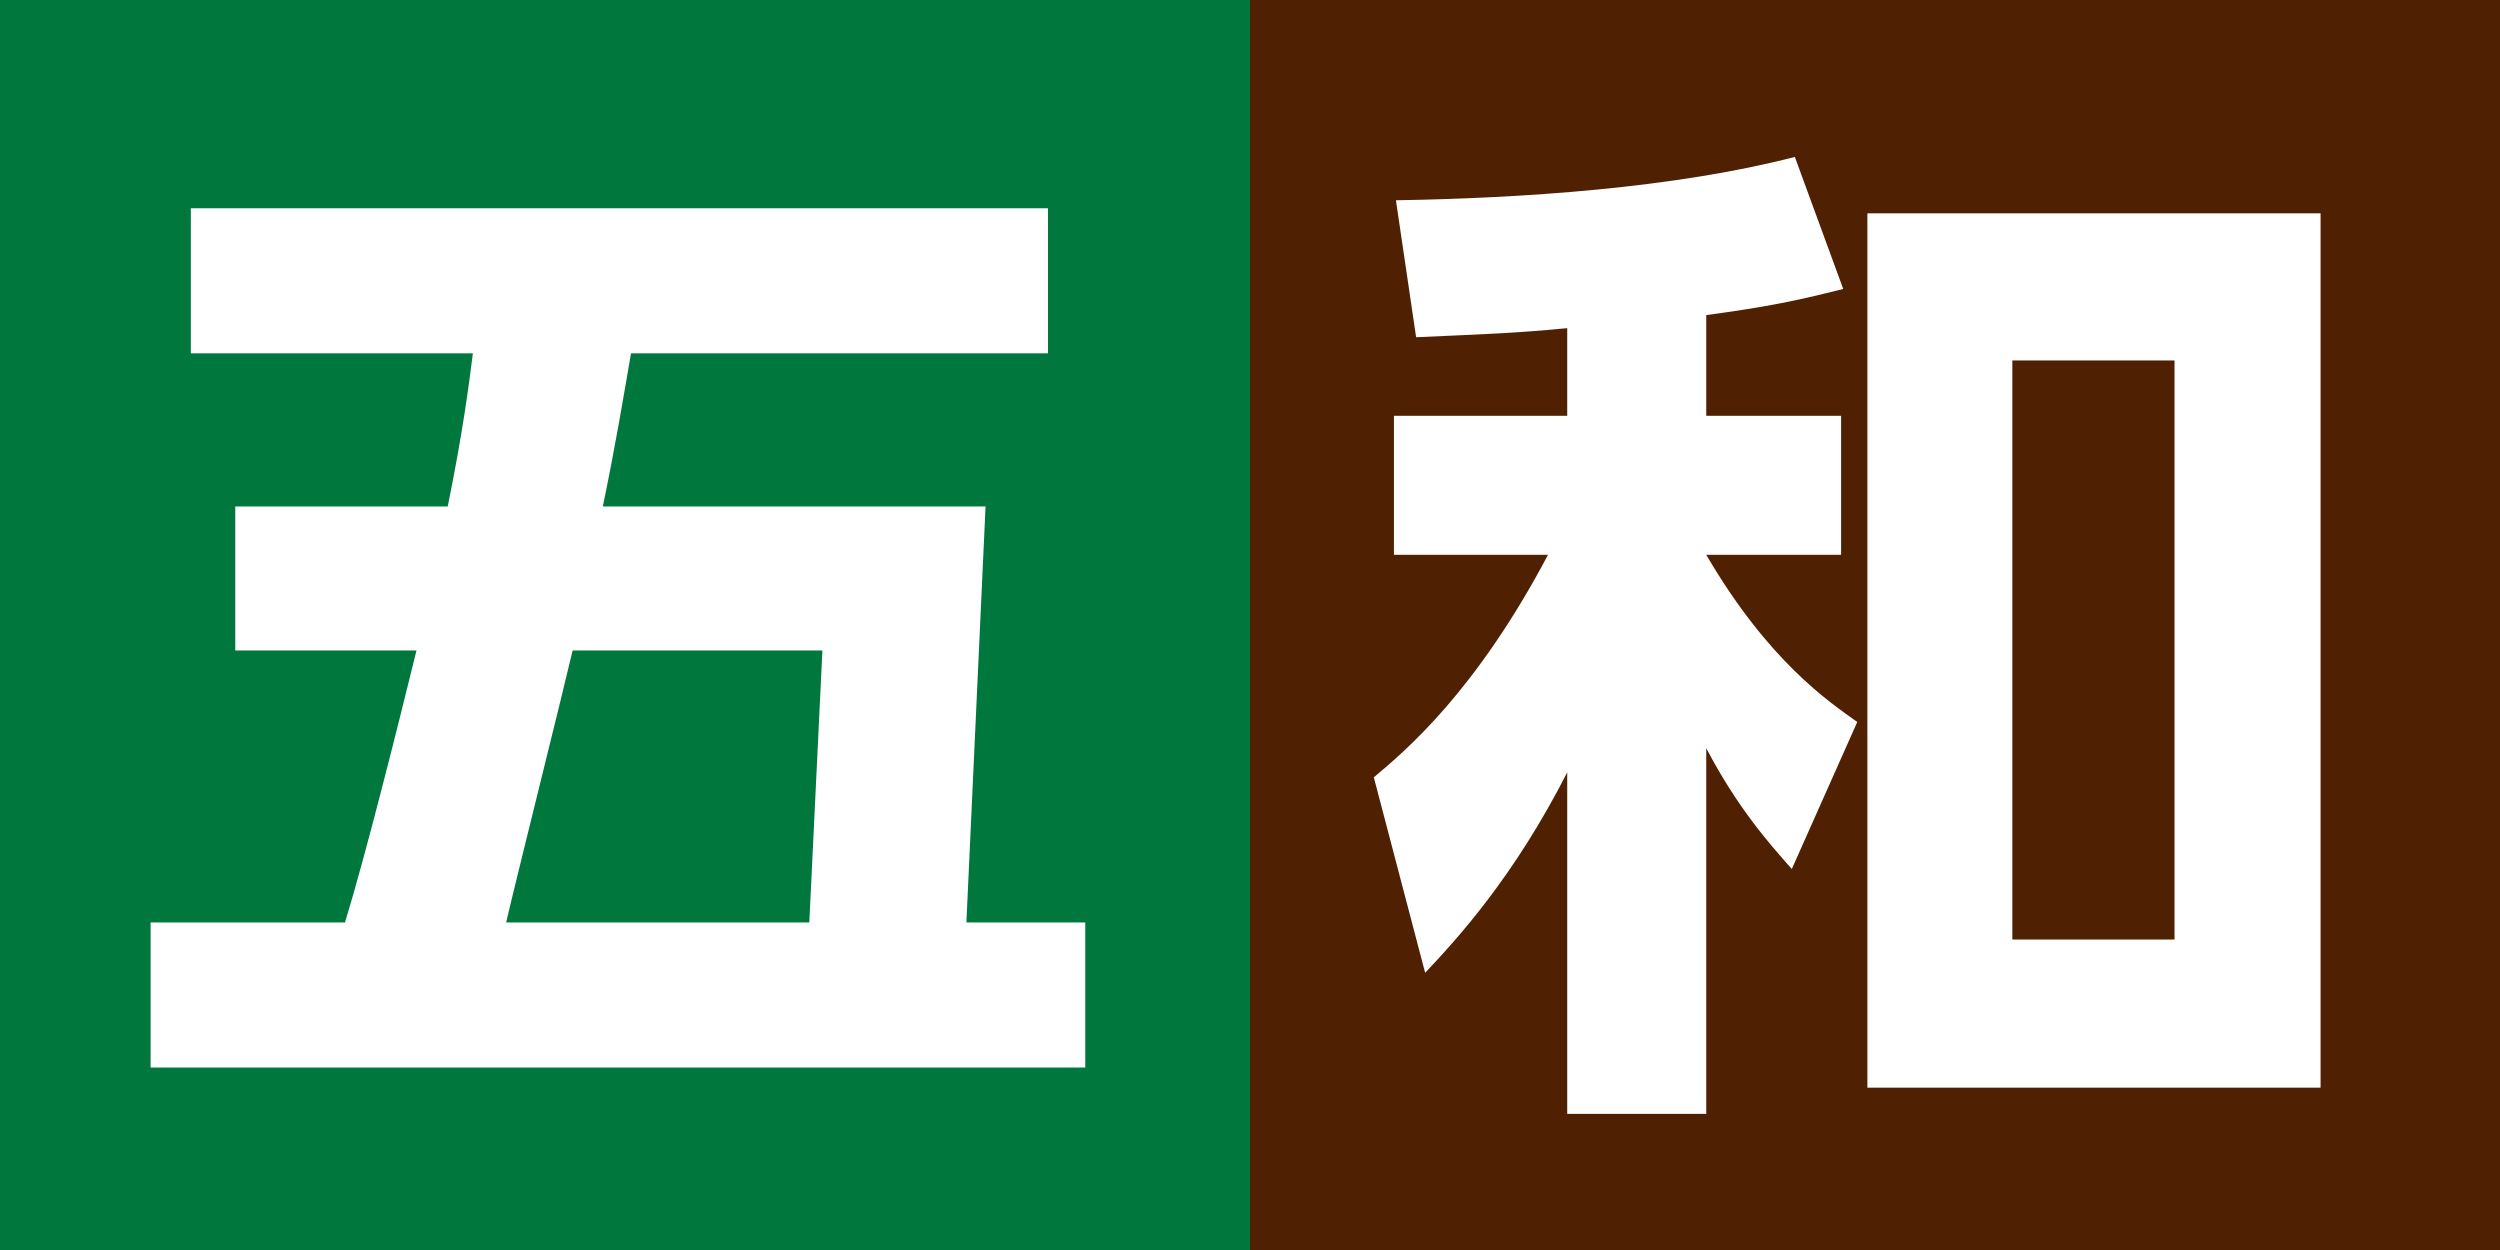 <?xml version="1.0" encoding="utf-8"?>
<!-- Generator: Adobe Illustrator 26.0.3, SVG Export Plug-In . SVG Version: 6.00 Build 0)  -->
<svg version="1.1" id="レイヤー_1" xmlns="http://www.w3.org/2000/svg" xmlns:xlink="http://www.w3.org/1999/xlink" x="0px"
	 y="0px" viewBox="0 0 108 54.003" style="enable-background:new 0 0 108 54.003;" xml:space="preserve">
<rect x="0" y="0" width="108" height="54.003" fill="#808080" stroke="none"/>
<style type="text/css">
	.st0{fill:#FFFFFF;}
	.st1{fill:#00783D;}
	.st2{fill:#4F2102;}
</style>
<g>
	<g>
		<path class="st0" d="M87.591-95.014h-0.645v-3.188c-0.23,0.645-0.512,1.253-0.868,1.787c-0.163-0.394-0.274-0.526-0.489-0.683
			c0.571-0.808,1.068-1.676,1.298-2.632H85.82v-0.608h1.127v-1.476l0.63,0.021c0.074,0,0.171,0.037,0.171,0.104
			c0,0.06-0.022,0.074-0.156,0.141v1.209h0.779v0.608h-0.779v0.2c0.297,0.764,0.779,1.26,1.039,1.513
			c-0.074,0.052-0.186,0.141-0.438,0.563c-0.282-0.319-0.512-0.771-0.602-0.935V-95.014z M90.936-95.014h-0.667v-2.402
			c-0.452,0.875-1.105,1.579-1.461,1.876c-0.2-0.2-0.386-0.319-0.638-0.43c0.993-0.802,1.698-1.832,1.913-2.3H88.66v-0.645h1.609
			v-0.935H89.29c-0.037,0.089-0.141,0.297-0.37,0.697c-0.268-0.208-0.563-0.252-0.653-0.268c0.2-0.296,0.728-1.03,0.876-2.039
			l0.63,0.171c0.082,0.022,0.134,0.044,0.134,0.097c0,0.066-0.074,0.089-0.156,0.11c-0.074,0.282-0.111,0.364-0.192,0.602h0.712
			v-1.351l0.682,0.037c0.097,0.008,0.163,0.008,0.163,0.082s-0.052,0.089-0.178,0.134v1.098h1.565v0.63h-1.565v0.935h1.706v0.645
			h-1.543c0.549,1.187,1.483,1.847,1.78,2.062c-0.215,0.178-0.349,0.333-0.497,0.638c-0.326-0.268-0.935-0.846-1.446-1.898V-95.014z
			"/>
		<path class="st0" d="M98.249-101.747c0.052,0.008,0.155,0.022,0.155,0.104c0,0.074-0.052,0.097-0.192,0.156
			c0,0.252,0,0.601,0.06,1.127h1.66c-0.318-0.318-0.748-0.646-1.142-0.897l0.452-0.541c0.312,0.178,0.779,0.489,1.201,0.86
			c-0.178,0.17-0.311,0.378-0.444,0.578h0.935v0.734H98.36c0.074,0.444,0.318,1.936,1.253,3.277c0.2,0.289,0.349,0.371,0.408,0.371
			c0.141,0,0.215-0.229,0.281-0.46c0.03-0.089,0.111-0.489,0.134-0.571c0.089,0.097,0.341,0.356,0.646,0.512
			c-0.208,0.935-0.505,1.402-0.957,1.402c-0.778,0-2.024-1.535-2.514-4.531H94.14v-0.734h3.374
			c-0.082-1.031-0.089-1.142-0.089-1.446L98.249-101.747z M96.409-96.171c0.779-0.141,1.149-0.229,1.514-0.333
			c-0.067,0.207-0.097,0.475-0.097,0.697c-0.92,0.259-1.884,0.438-3.263,0.63c-0.053,0.111-0.089,0.178-0.156,0.178
			c-0.066,0-0.089-0.089-0.104-0.141l-0.156-0.734c0.416-0.037,0.86-0.089,1.446-0.17v-1.861h-1.268v-0.697h3.27v0.697h-1.187
			V-96.171z"/>
		<path class="st0" d="M91.085-90.651v0.696h-3.782v-0.689c-0.467,0.305-0.793,0.452-1.008,0.557
			c-0.067-0.097-0.268-0.379-0.594-0.623c1.053-0.363,2.573-1.38,3.145-2.425l0.897,0.141c0.066,0.008,0.118,0.052,0.118,0.104
			c0,0.06-0.052,0.082-0.192,0.111c0.481,0.668,1.913,1.617,3.069,1.987c-0.259,0.179-0.511,0.631-0.526,0.66
			c-1.624-0.675-2.588-1.668-3.032-2.128c-0.52,0.549-0.994,1.045-1.862,1.609H91.085z M86.213-87.196
			c0.126-0.007,1.016-0.066,1.112-0.074c0.237-0.378,0.431-0.682,0.757-1.431h-1.898v-0.697h6.133v0.697h-1.892
			c0.526,0.452,1.335,1.268,1.824,1.987c-0.244,0.155-0.444,0.341-0.63,0.541c-0.297-0.452-0.423-0.607-0.586-0.808
			c-0.475,0.073-1.572,0.222-2.047,0.274c-0.371,0.044-2.01,0.215-2.344,0.252c-0.037,0.104-0.066,0.186-0.163,0.186
			c-0.059,0-0.081-0.074-0.096-0.134L86.213-87.196z M90.387-88.701H89.12c0.007,0.015,0.022,0.037,0.022,0.06
			c0,0.11-0.179,0.126-0.26,0.133c-0.067,0.134-0.371,0.712-0.66,1.172c0.697-0.066,1.609-0.141,2.291-0.245
			c-0.178-0.192-0.326-0.348-0.675-0.659L90.387-88.701z"/>
		<path class="st0" d="M96.113-86.269h-0.771v-2.314c-0.371,0.349-0.646,0.549-0.853,0.705c-0.156-0.319-0.319-0.475-0.512-0.631
			c0.86-0.519,1.854-1.505,2.217-2.321h-1.958v-0.712h1.105v-1.49l0.749,0.029c0.097,0.008,0.163,0.053,0.163,0.111
			c0,0.06-0.082,0.097-0.141,0.126v1.224h0.808l0.334,0.326c-0.438,0.883-0.571,1.098-0.838,1.439
			c0.438,0.467,0.927,0.786,1.209,0.964c-0.171,0.148-0.378,0.4-0.482,0.593c-0.163-0.118-0.57-0.407-1.03-0.896V-86.269z
			 M97.225-90.036v-0.757h1.364v-2.247l0.846,0.045c0.059,0,0.118,0.022,0.118,0.082c0,0.066-0.052,0.089-0.163,0.118v2.002h1.417
			v0.757H99.39v2.759h1.58v0.719h-4.087v-0.719h1.706v-2.759H97.225z"/>
	</g>
</g>
<g>
	<g>
		<path class="st0" d="M39.096-90.834v-0.315h0.364c0.502,0,0.698-0.206,0.698-0.679v-5.184c0-0.433-0.157-0.679-0.698-0.679h-0.364
			v-0.325l3.276,0v0.325h-0.364c-0.6,0-0.708,0.275-0.708,0.679v5.184c0,0.462,0.206,0.679,0.708,0.679h0.364l0,0.315H39.096z"/>
		<path class="st0" d="M50.013-96.057c-0.6-1.151-1.121-1.633-2.017-1.633c-0.502,0-0.619,0.207-0.619,0.679v5.066
			c0,0.482,0.206,0.797,0.698,0.797h0.551v0.315l-3.669,0v-0.315l0.541,0c0.521,0,0.708-0.344,0.708-0.797v-5.066
			c0-0.522-0.147-0.679-0.679-0.679c-1.092,0-1.633,0.994-1.958,1.633l-0.285-0.118l0.698-1.84H49.6l0.698,1.84L50.013-96.057z"/>
		<path class="st0" d="M54.126-90.647c-0.226,0-0.58-0.029-0.944-0.148c-0.256-0.088-0.295-0.098-0.394-0.098
			c-0.334,0-0.679,0.157-0.865,0.246l-0.659-1.967l0.276-0.108c0.197,0.433,1.17,1.761,2.548,1.761c1.033,0,1.515-0.787,1.515-1.407
			c0-0.777-0.639-1.121-1.889-1.603c-0.679-0.256-2.036-0.777-2.036-2.233c0-0.934,0.639-1.997,2.056-1.997
			c0.246,0,0.315,0.02,0.993,0.148c0.167,0.029,0.187,0.039,0.246,0.039c0.079,0,0.295-0.02,0.61-0.177l0.6,1.731l-0.276,0.108
			c-0.089-0.177-0.217-0.443-0.462-0.728c-0.453-0.511-1.111-0.797-1.721-0.797c-0.797,0-1.328,0.482-1.328,1.21
			c0,0.767,0.571,1.111,1.761,1.564c1.407,0.531,2.263,1.043,2.263,2.233C56.418-91.7,55.513-90.647,54.126-90.647z"/>
		<path class="st0" d="M64.185-97.69h-0.334c-0.502,0-0.699,0.266-0.699,0.807v3.856c0,1.102-0.551,2.38-2.4,2.38
			c-1.22,0-2.439-0.61-2.439-2.479v-3.885c0-0.453-0.177-0.679-0.708-0.679H57.27v-0.325h3.226v0.325h-0.334
			c-0.541,0-0.708,0.207-0.708,0.679v3.748c0,1.495,0.777,2.213,1.721,2.213c0.954,0,1.653-0.807,1.653-1.928v-3.905
			c0-0.482-0.216-0.807-0.728-0.807h-0.226v-0.325l2.312,0V-97.69z"/>
		<path class="st0" d="M74.423-97.69c-0.394,0-0.777,0.344-0.905,0.826l-1.603,6.217h-0.256l-1.692-5.922l-1.525,5.922h-0.256
			l-1.761-6.335c-0.167-0.61-0.374-0.708-0.915-0.708v-0.325h2.912v0.325h-0.295c-0.354,0-0.531,0.138-0.531,0.433
			c0,0.148,0.02,0.236,0.108,0.561l1.023,3.669l1.062-4.112c-0.128-0.354-0.295-0.551-0.797-0.551h-0.256v-0.325h3.069v0.325h-0.315
			c-0.197,0-0.443,0.118-0.443,0.384c0,0.128,0.03,0.325,0.079,0.511l1.072,3.767l0.984-3.836c0.029-0.128,0.069-0.364,0.069-0.472
			c0-0.226-0.128-0.354-0.61-0.354h-0.265v-0.325h2.262v0.325H74.423z"/>
		<path class="st0" d="M78.28-90.834v-0.315h0.453c0.226,0,0.452-0.118,0.452-0.393c0-0.128-0.049-0.345-0.088-0.453l-0.492-1.407
			h-2.499l-0.482,1.574c-0.02,0.079-0.059,0.187-0.059,0.275c0,0.236,0.197,0.403,0.531,0.403h0.443v0.315h-2.41v-0.315h0.295
			c0.226,0,0.659-0.02,0.895-0.787l1.908-6.128l0.915-0.128l2.174,6.197c0.128,0.374,0.364,0.846,0.944,0.846h0.226v0.315H78.28z
			 M77.277-97.168l-1.072,3.443l2.282,0L77.277-97.168z"/>
	</g>
</g>
<rect x="39.05" y="-79.278" class="st0" width="171.26" height="0.629"/>
<g>
	<path class="st0" d="M110.306-96.228c0.257-1.267,0.36-2.054,0.428-2.602h-4.793v-2.465h14.568v2.465h-7.087
		c-0.137,0.787-0.257,1.523-0.479,2.602h6.505l-0.325,7.07h2.02v2.465h-15.886v-2.465l3.304,0c0.359-1.181,0.873-3.236,1.215-4.622
		l-3.081,0v-2.448H110.306z M116.452-89.158l0.223-4.622h-4.245c-0.171,0.736-0.976,3.954-1.13,4.622H116.452z M122.38-94.824h6.728
		v8.901h2.739v-8.901h6.728v-2.688h-6.728v-4.622h-2.739v4.622l-6.728,0V-94.824z M141.085-97.94l13.609,0
		c-0.017,0.702-0.103,2.67-0.103,5.084c0,0.445,0.017,3.851,0.479,3.851c0.086,0,0.154-0.12,0.188-0.205
		c0.103-0.205,0.325-0.907,0.548-1.558l0.805,2.397c-0.205,0.582-0.856,2.482-2.14,2.482c-2.208,0-2.259-3.817-2.362-10.168h-8.611
		l-0.051,3.543c-0.017,0.753-0.171,2.482-0.308,3.321c-0.206,1.215-0.377,2.037-1.044,3.372l-2.311-1.746
		c0.856-1.455,1.301-3.852,1.301-5.478V-97.94z M143.396-101.757v1.164h3.492v-1.523h2.551v1.523h3.492v-1.164h2.602v3.218
		l-14.688,0v-3.218H143.396z M150.791-85.923c-0.052-0.274-0.103-0.479-0.189-0.839c-1.815,0.223-6.043,0.445-6.796,0.479
		l-0.274-1.986c0.479,0.017,2.859-0.051,3.407-0.069v-1.249h-2.791v-3.818h2.791v-0.531c-0.24,0-2.602,0.035-2.653,0.035
		l-0.377-1.49c2.636,0,5.153-0.069,7.258-0.342l0.736,1.489c-0.531,0.086-1.181,0.189-3.047,0.274v0.565l2.825,0v3.818h-2.825v1.181
		c0.685-0.034,0.942-0.052,1.113-0.069c-0.068-0.137-0.103-0.222-0.257-0.514l1.643-0.53c0.462,0.633,0.565,0.873,1.489,2.961
		L150.791-85.923z M145.878-91.024h1.061v-0.925l-1.061,0V-91.024z M148.857-91.024h1.096v-0.925h-1.096V-91.024z M159.158-98.693
		l6.043,0v9.398h-6.745v2.619l16.194,0v-2.619l-6.745,0v-9.398h6.06v-2.585l-14.808,0V-98.693z M176.495-90.99
		c0.873-0.685,1.369-1.301,2.585-3.304h-2.242v-2.208h2.807c-0.89-0.873-1.626-1.335-2.089-1.609l1.387-1.301h-1.78v-2.208l6.882,0
		v2.208c-0.222,0.308-0.514,0.753-1.917,2.191c0.171,0.189,0.222,0.24,0.394,0.462l-0.274,0.257h2.312v1.01
		c0.462-0.12,1.095-0.273,2.174-0.787c-0.531-0.548-0.839-0.907-1.096-1.215c-0.205,0.205-0.342,0.342-0.77,0.719l-1.506-1.609
		c1.249-0.908,2.328-2.551,2.704-3.818l2.38,0.257c-0.12,0.377-0.189,0.582-0.325,0.873h4.861v2.191h-0.839
		c-0.154,0.497-0.445,1.421-1.609,2.653c1.096,0.48,1.952,0.651,2.687,0.771l-1.01,2.294c-1.832-0.616-2.825-1.147-3.595-1.609
		c-0.411,0.257-0.976,0.599-2.174,1.078h2.311c-0.017,0.411-0.017,0.668-0.052,1.096h3.715c0.017,0.959-0.051,3.578-0.428,5.204
		c-0.342,1.507-1.335,1.541-1.952,1.541h-2.191l-0.548-2.328h1.746c0.736,0,0.753-0.36,0.89-2.226h-1.66
		c-0.89,2.619-2.807,3.869-4.28,4.605l-1.489-2.14c0.599-0.223,2.243-0.839,3.184-2.466h-1.695v-1.951
		c-0.376,1.01-0.479,1.164-0.685,1.489l-1.455-1.164l0,4.861c0,0.787-0.565,1.318-1.455,1.318h-2.362l-0.462-2.397h1.541
		c0.496,0,0.496-0.308,0.496-0.496v-2.996c-0.873,1.66-1.404,2.499-2.328,3.526L176.495-90.99z M179.371-99.412
		c0.257,0.154,0.633,0.377,1.335,0.942c0.479-0.496,0.616-0.685,0.787-0.942H179.371z M181.853-92.086
		c0.086-0.154,0.737-1.438,0.924-2.208h-0.924V-92.086z M186.321-92.599c0.034-0.377,0.051-0.668,0.051-1.061
		c-0.77,0.274-1.01,0.342-1.404,0.445l-0.445-0.873c-0.051,0.205-0.154,0.633-0.462,1.489H186.321z M187.092-98.882
		c0.685,0.822,1.13,1.164,1.456,1.421c0.633-0.565,0.873-1.01,1.112-1.421H187.092z M204.958-97.101h5.683v2.38h-5.683v1.404h4.725
		v6.984h-10.99l0-6.984h3.783v-5.153h-4.262v4.879c0,2.568-0.531,5.752-1.849,7.721l-2.038-1.969
		c0.993-1.421,1.318-4.297,1.318-5.837v-7.207h5.94v-1.335h2.67v1.335h6.351v2.414h-5.649V-97.101z M207.132-91.041l-5.923,0v2.345
		h5.923V-91.041z"/>
</g>
<g>
	<rect x="0" y="0" class="st1" width="54" height="54.003"/>
	<rect x="54" y="0" class="st2" width="54" height="54.003"/>
	<path class="st0" d="M19.343,21.878c0.651-3.219,0.911-5.22,1.085-6.613l-12.184,0l0-6.269l37.029,0l0,6.269l-18.013,0
		c-0.348,2.001-0.651,3.873-1.217,6.613l16.533,0L41.748,39.85h5.135l0,6.267l-40.377,0l0-6.267l8.398,0
		c0.914-2.999,2.221-8.223,3.088-11.749l-7.829,0l0-6.222L19.343,21.878z M34.962,39.85l0.566-11.749l-10.79,0
		c-0.435,1.871-2.481,10.049-2.873,11.749L34.962,39.85z"/>
	<path class="st0" d="M73.71,17.962l5.826,0v6.006l-5.826,0c2.695,4.611,5.306,6.353,6.524,7.222l-2.828,6.351
		c-1.001-1.13-2.35-2.651-3.696-5.219l0,15.796l-6.006,0l0-14.752c-2.307,4.524-4.742,7.179-6.138,8.659l-2.217-8.444
		c1.396-1.173,4.395-3.697,7.525-9.613l-6.656,0v-6.006l7.486,0l0-3.786c-2.22,0.219-3.656,0.262-6.528,0.392l-0.872-5.916
		c5.443-0.088,12.012-0.523,17.233-1.872l2.09,5.702c-2.046,0.521-3.35,0.782-5.917,1.13V17.962z M100.249,46.988l-19.578,0
		l0-37.772l19.578,0L100.249,46.988z M93.939,15.571l-7.006,0l0,25.018h7.006L93.939,15.571z"/>
</g>
</svg>
